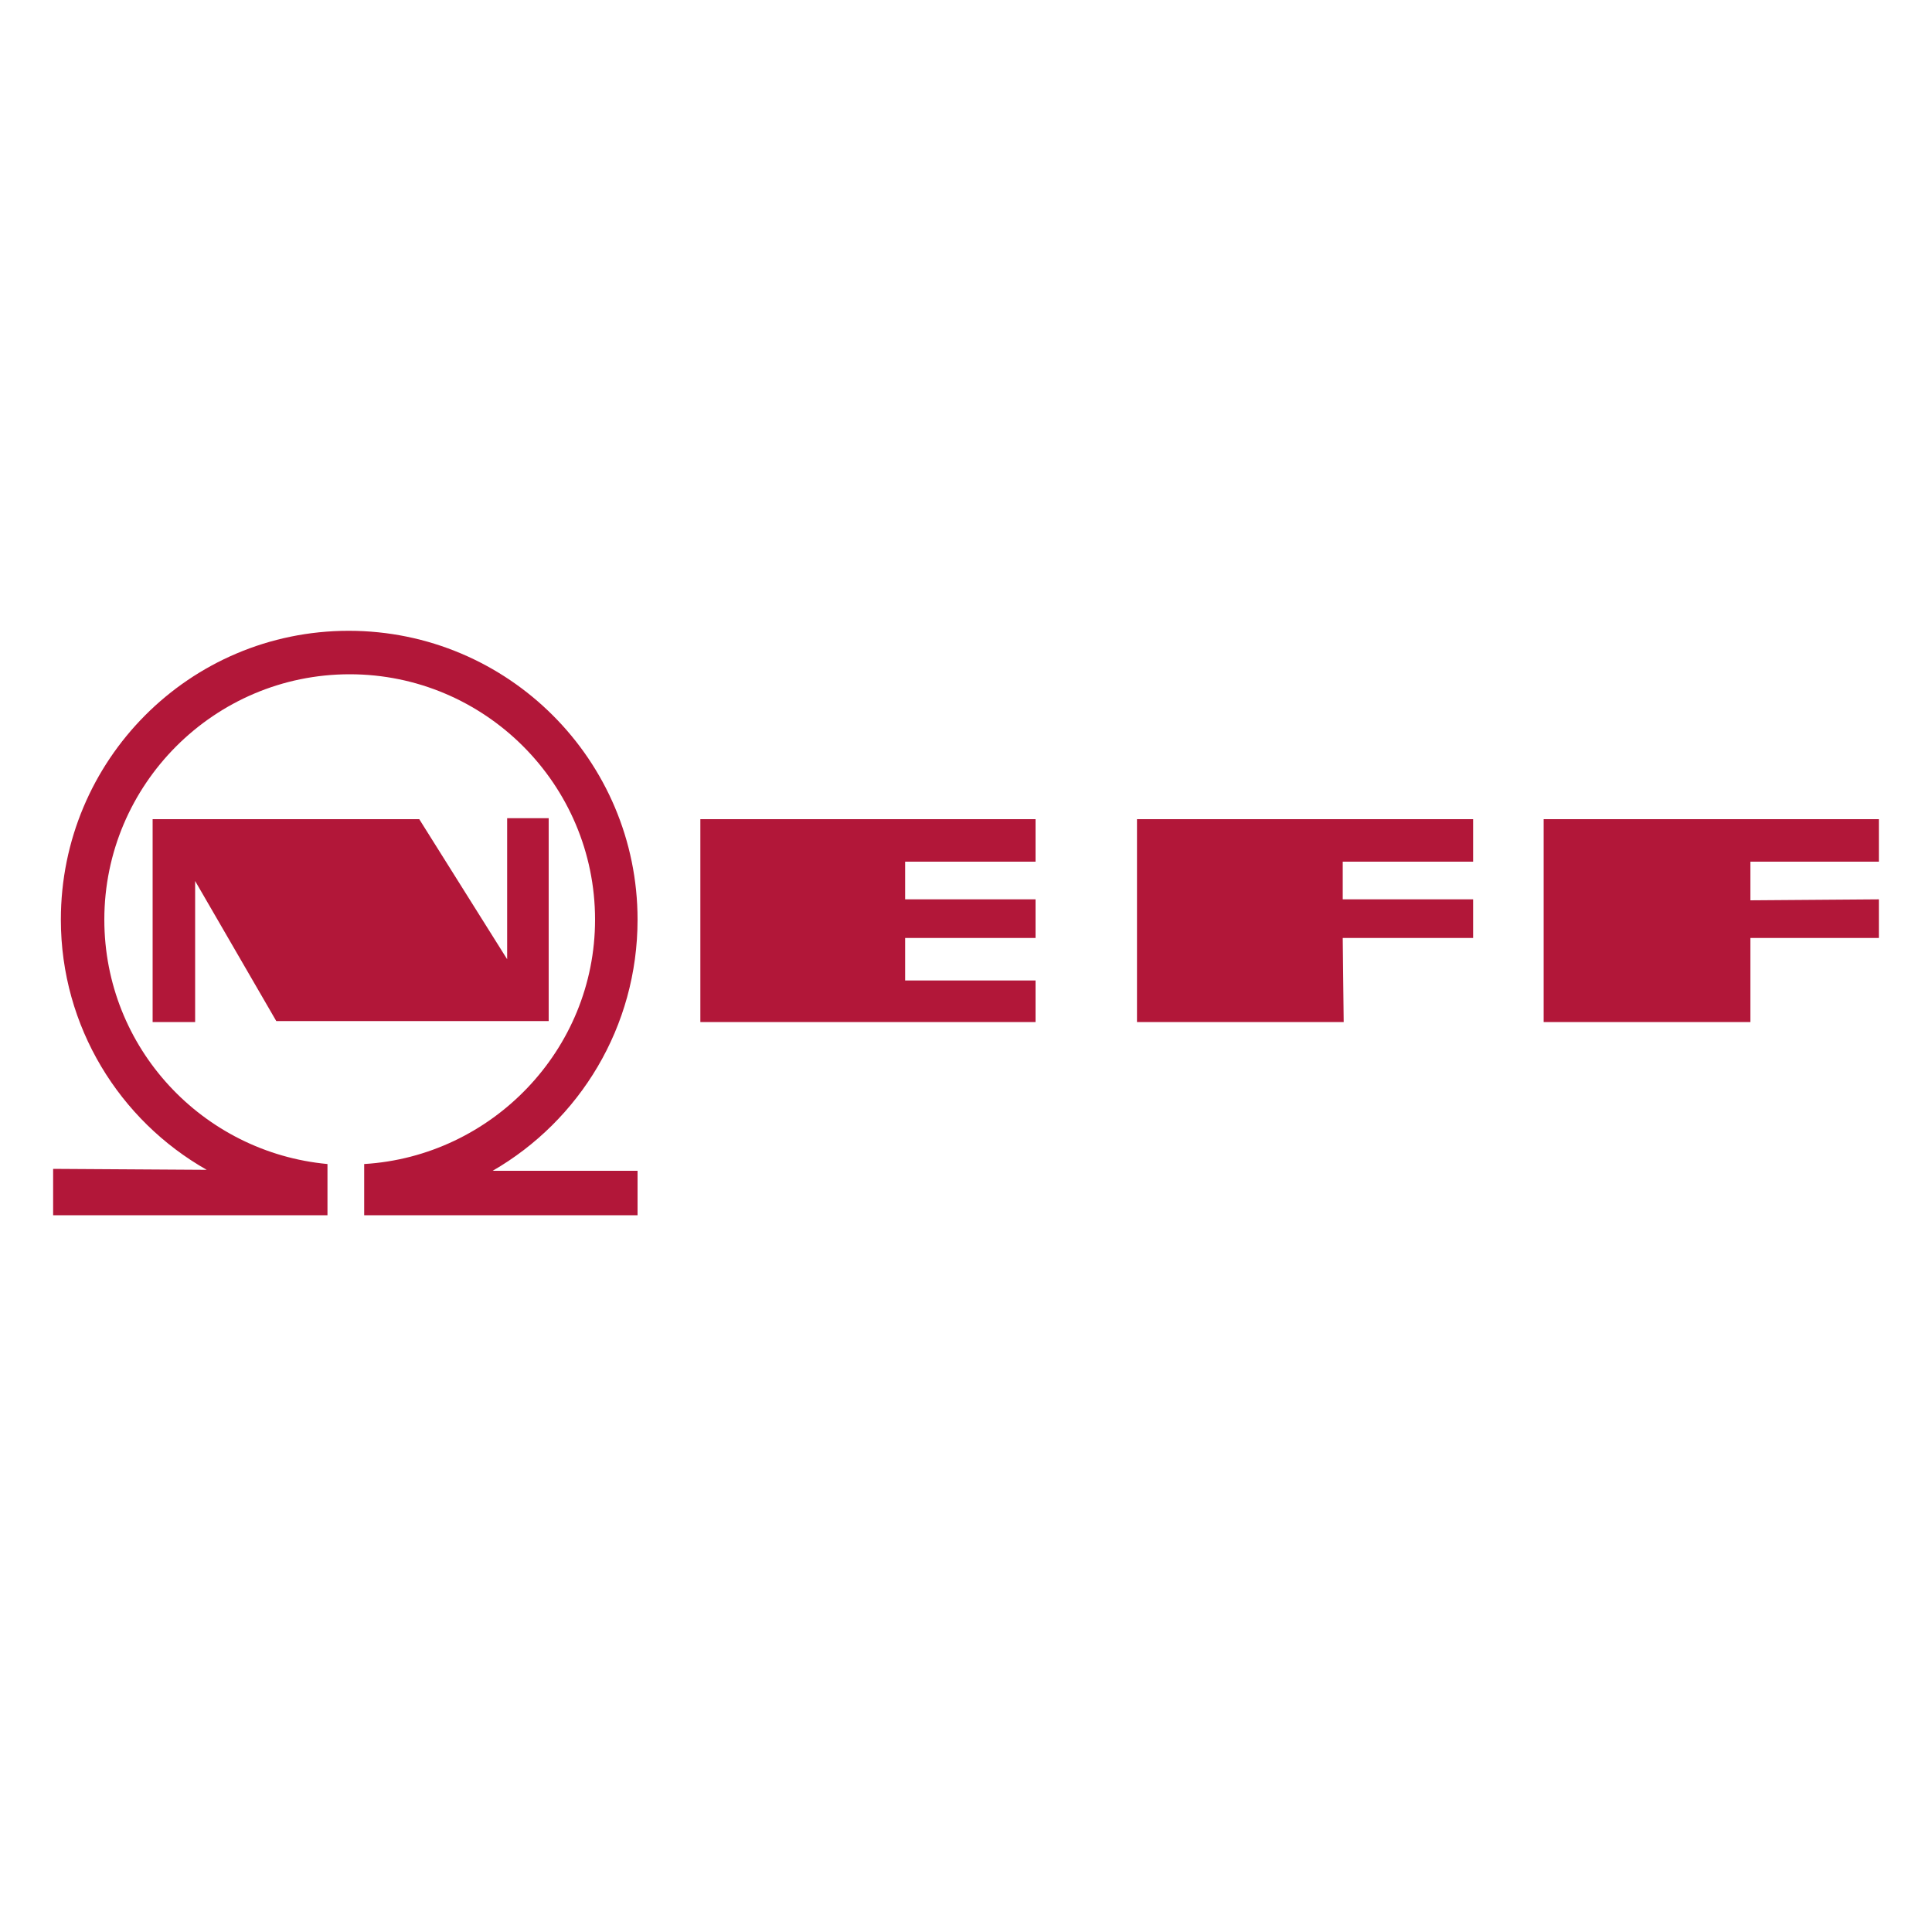 <?xml version="1.0" encoding="utf-8"?>
<!-- Generator: Adobe Illustrator 22.0.0, SVG Export Plug-In . SVG Version: 6.00 Build 0)  -->
<svg version="1.1" id="Laag_1" xmlns="http://www.w3.org/2000/svg" xmlns:xlink="http://www.w3.org/1999/xlink" x="0px" y="0px"
	 viewBox="0 0 200 200" style="enable-background:new 0 0 200 200;" xml:space="preserve">
<style type="text/css">
	.st0{fill:#B21739;}
</style>
<path class="st0" d="M66,95.2c0-16.5-13.4-29.9-29.9-29.9S6.3,78.7,6.3,95.2c0,11.1,6.1,20.8,15.1,25.9L5.5,121v4.8h28.4v-5.3
	c-12.9-1.2-23.1-12-23.1-25.3c0-14,11.4-25.4,25.4-25.4s25.4,11.4,25.4,25.4c0,13.5-10.7,24.5-23.9,25.3v5.3h28.3v-4.6h-15
	C60,116,66,106.3,66,95.2 M52.5,84.8v14.5l-9.1-14.5H15.8v21h4.4V91.2l8.4,14.5h28.2v-21H52.5z M72.5,105.8h34.7v-4.3H93.7v-4.4
	h13.5v-4H93.7v-3.9h13.5v-4.4H72.5V105.8z M139,97.1h13.5v-4H139v-3.9h13.5v-4.4h-34.8v21h21.4L139,97.1L139,97.1z M181.2,93.2v-4
	h13.3v-4.4h-34.7v21h21.4v-8.7h13.3v-4L181.2,93.2L181.2,93.2z"/>
</svg>
